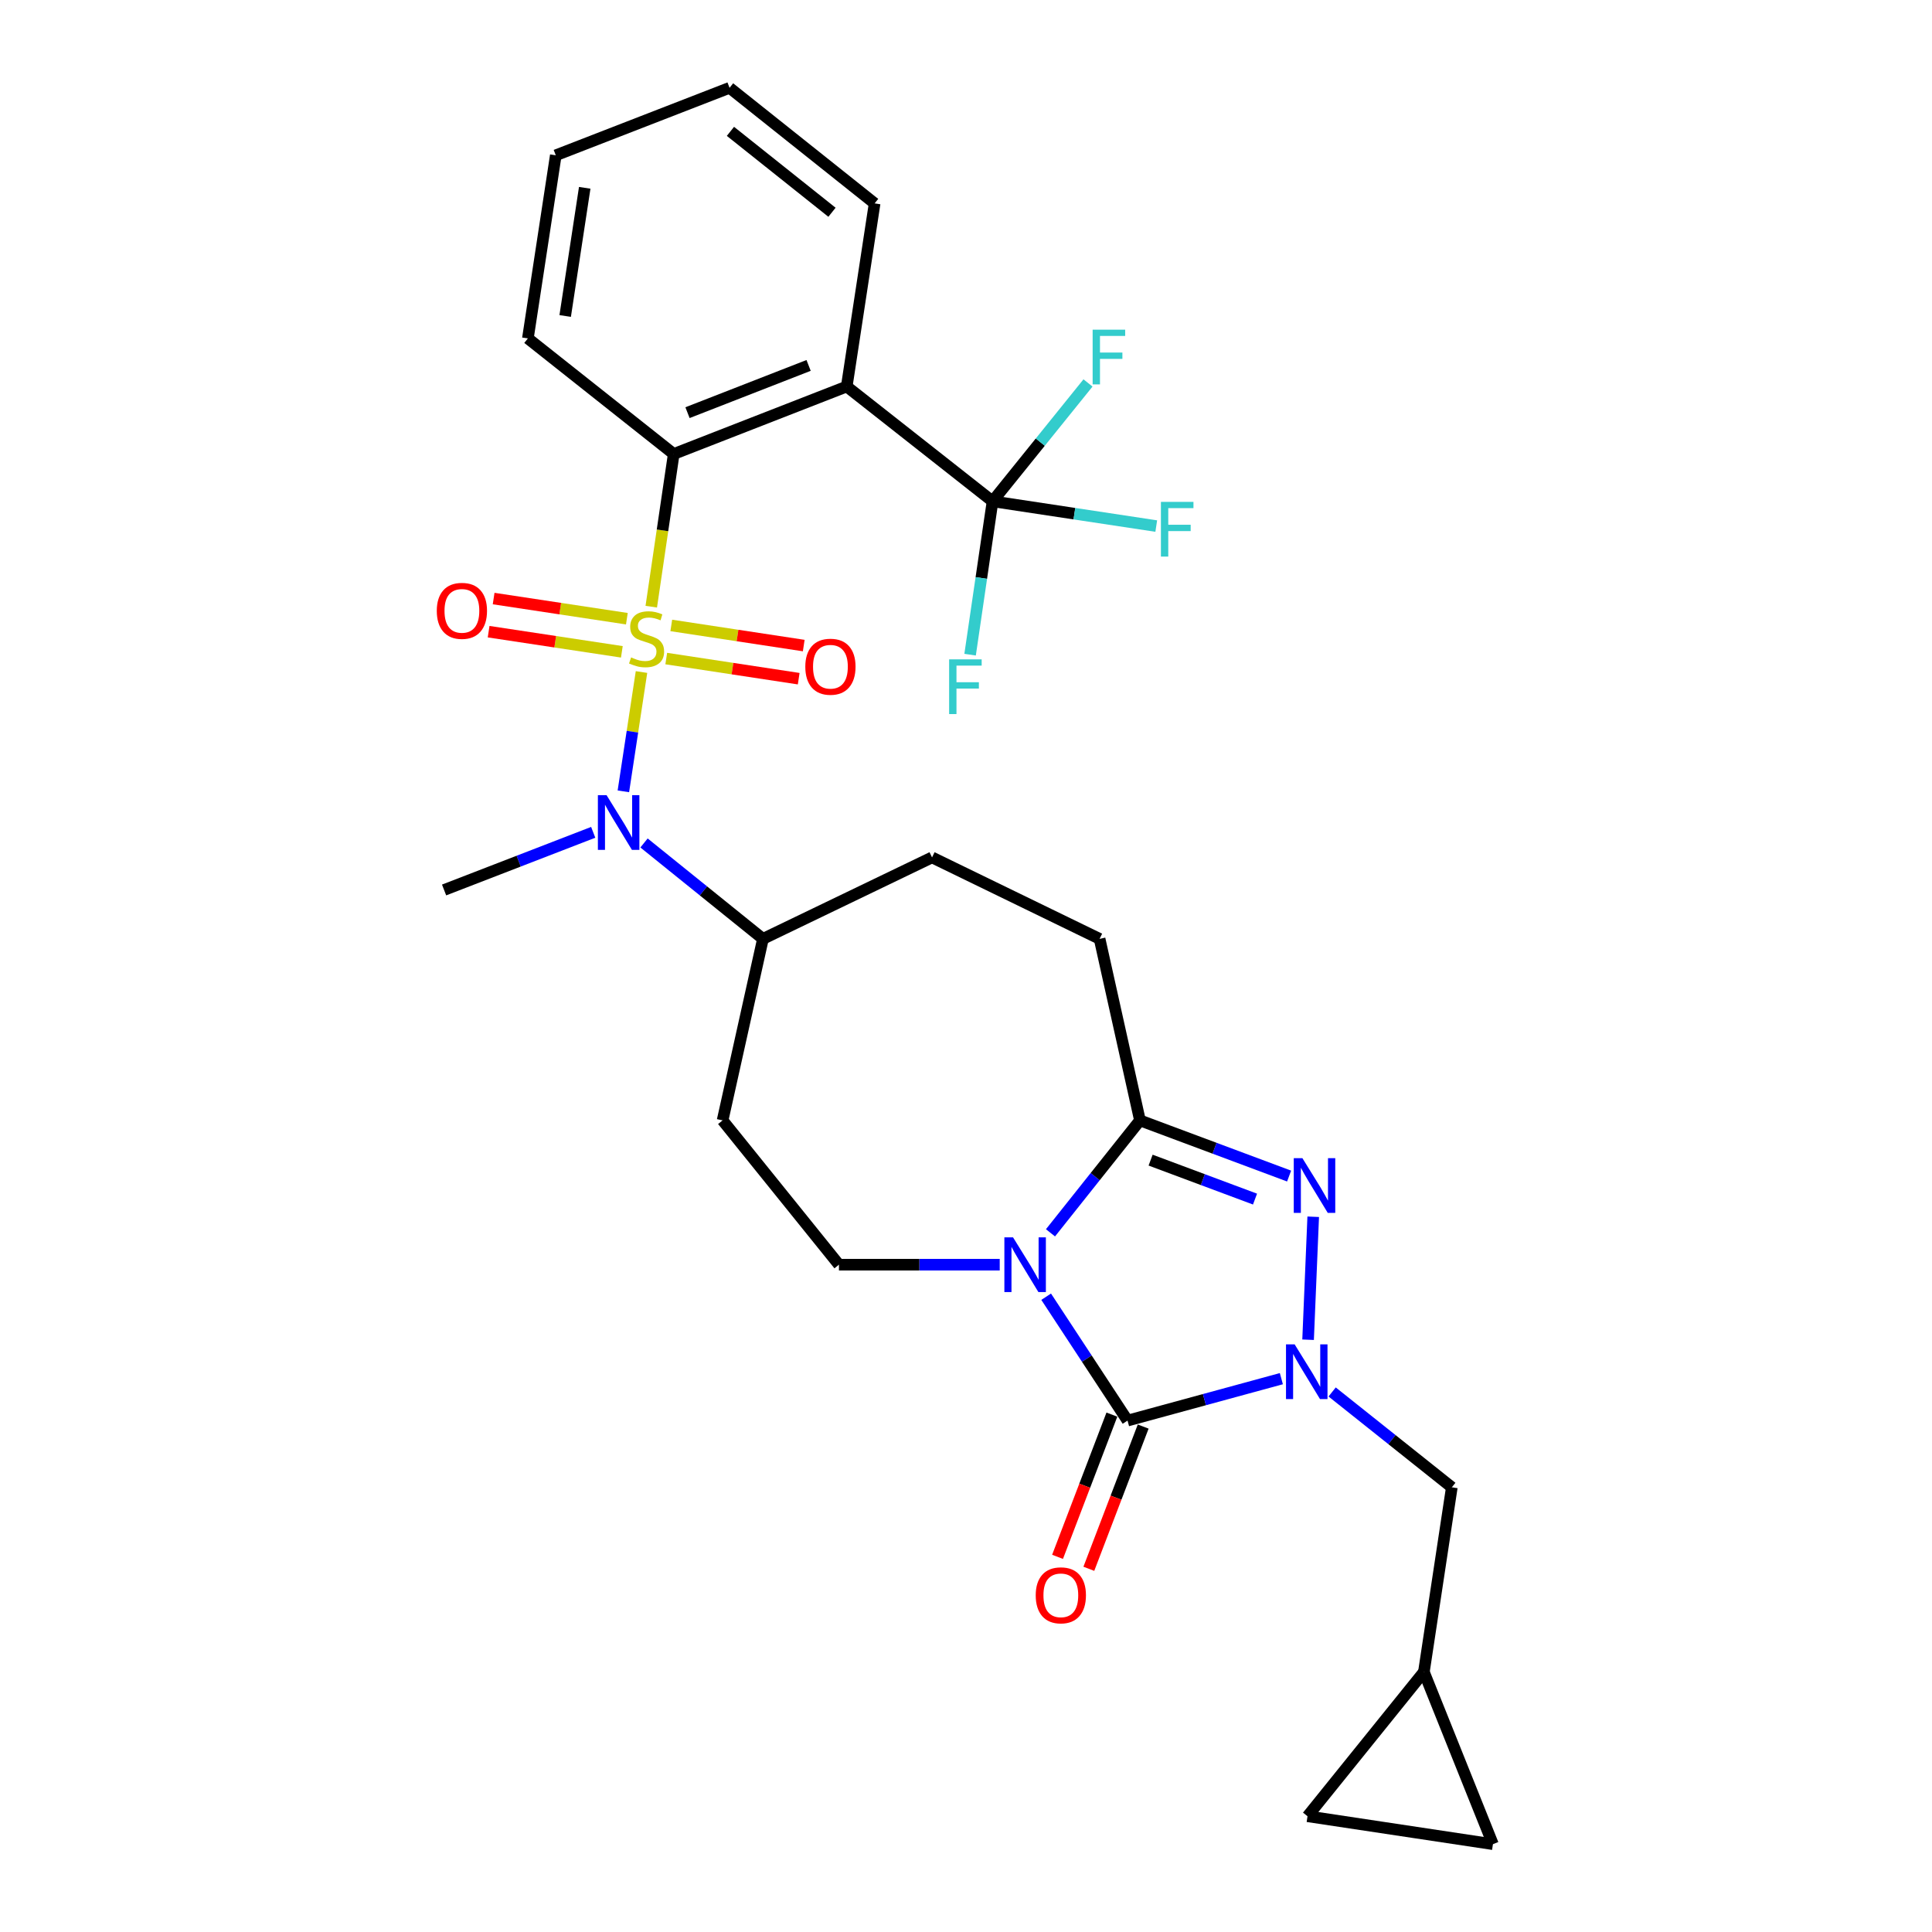 <?xml version='1.0' encoding='iso-8859-1'?>
<svg version='1.1' baseProfile='full'
              xmlns='http://www.w3.org/2000/svg'
                      xmlns:rdkit='http://www.rdkit.org/xml'
                      xmlns:xlink='http://www.w3.org/1999/xlink'
                  xml:space='preserve'
width='1000px' height='1000px' viewBox='0 0 1000 1000'>
<!-- END OF HEADER -->
<rect style='opacity:1.0;fill:#FFFFFF;stroke:none' width='1000' height='1000' x='0' y='0'> </rect>
<path class='bond-5' d='M 337.096,314.017 L 342.908,274.502' style='fill:none;fill-rule:evenodd;stroke:#CCCC00;stroke-width:6px;stroke-linecap:butt;stroke-linejoin:miter;stroke-opacity:1' />
<path class='bond-5' d='M 342.908,274.502 L 348.719,234.987' style='fill:none;fill-rule:evenodd;stroke:#000000;stroke-width:6px;stroke-linecap:butt;stroke-linejoin:miter;stroke-opacity:1' />
<path class='bond-8' d='M 332.038,347.839 L 327.347,378.716' style='fill:none;fill-rule:evenodd;stroke:#CCCC00;stroke-width:6px;stroke-linecap:butt;stroke-linejoin:miter;stroke-opacity:1' />
<path class='bond-8' d='M 327.347,378.716 L 322.656,409.593' style='fill:none;fill-rule:evenodd;stroke:#0000FF;stroke-width:6px;stroke-linecap:butt;stroke-linejoin:miter;stroke-opacity:1' />
<path class='bond-10' d='M 344.849,340.868 L 379.128,346.077' style='fill:none;fill-rule:evenodd;stroke:#CCCC00;stroke-width:6px;stroke-linecap:butt;stroke-linejoin:miter;stroke-opacity:1' />
<path class='bond-10' d='M 379.128,346.077 L 413.407,351.285' style='fill:none;fill-rule:evenodd;stroke:#FF0000;stroke-width:6px;stroke-linecap:butt;stroke-linejoin:miter;stroke-opacity:1' />
<path class='bond-10' d='M 347.453,323.726 L 381.733,328.935' style='fill:none;fill-rule:evenodd;stroke:#CCCC00;stroke-width:6px;stroke-linecap:butt;stroke-linejoin:miter;stroke-opacity:1' />
<path class='bond-10' d='M 381.733,328.935 L 416.012,334.143' style='fill:none;fill-rule:evenodd;stroke:#FF0000;stroke-width:6px;stroke-linecap:butt;stroke-linejoin:miter;stroke-opacity:1' />
<path class='bond-11' d='M 324.464,320.241 L 289.984,315.025' style='fill:none;fill-rule:evenodd;stroke:#CCCC00;stroke-width:6px;stroke-linecap:butt;stroke-linejoin:miter;stroke-opacity:1' />
<path class='bond-11' d='M 289.984,315.025 L 255.503,309.81' style='fill:none;fill-rule:evenodd;stroke:#FF0000;stroke-width:6px;stroke-linecap:butt;stroke-linejoin:miter;stroke-opacity:1' />
<path class='bond-11' d='M 321.871,337.385 L 287.39,332.169' style='fill:none;fill-rule:evenodd;stroke:#CCCC00;stroke-width:6px;stroke-linecap:butt;stroke-linejoin:miter;stroke-opacity:1' />
<path class='bond-11' d='M 287.39,332.169 L 252.909,326.953' style='fill:none;fill-rule:evenodd;stroke:#FF0000;stroke-width:6px;stroke-linecap:butt;stroke-linejoin:miter;stroke-opacity:1' />
<path class='bond-0' d='M 517.453,654.604 L 475.845,654.604' style='fill:none;fill-rule:evenodd;stroke:#0000FF;stroke-width:6px;stroke-linecap:butt;stroke-linejoin:miter;stroke-opacity:1' />
<path class='bond-0' d='M 475.845,654.604 L 434.237,654.604' style='fill:none;fill-rule:evenodd;stroke:#000000;stroke-width:6px;stroke-linecap:butt;stroke-linejoin:miter;stroke-opacity:1' />
<path class='bond-1' d='M 541.49,671.178 L 562.55,703.237' style='fill:none;fill-rule:evenodd;stroke:#0000FF;stroke-width:6px;stroke-linecap:butt;stroke-linejoin:miter;stroke-opacity:1' />
<path class='bond-1' d='M 562.55,703.237 L 583.611,735.297' style='fill:none;fill-rule:evenodd;stroke:#000000;stroke-width:6px;stroke-linecap:butt;stroke-linejoin:miter;stroke-opacity:1' />
<path class='bond-30' d='M 543.729,638.108 L 566.882,609.01' style='fill:none;fill-rule:evenodd;stroke:#0000FF;stroke-width:6px;stroke-linecap:butt;stroke-linejoin:miter;stroke-opacity:1' />
<path class='bond-30' d='M 566.882,609.01 L 590.036,579.912' style='fill:none;fill-rule:evenodd;stroke:#000000;stroke-width:6px;stroke-linecap:butt;stroke-linejoin:miter;stroke-opacity:1' />
<path class='bond-14' d='M 575.512,732.202 L 561.449,769.01' style='fill:none;fill-rule:evenodd;stroke:#000000;stroke-width:6px;stroke-linecap:butt;stroke-linejoin:miter;stroke-opacity:1' />
<path class='bond-14' d='M 561.449,769.01 L 547.385,805.819' style='fill:none;fill-rule:evenodd;stroke:#FF0000;stroke-width:6px;stroke-linecap:butt;stroke-linejoin:miter;stroke-opacity:1' />
<path class='bond-14' d='M 591.709,738.391 L 577.645,775.199' style='fill:none;fill-rule:evenodd;stroke:#000000;stroke-width:6px;stroke-linecap:butt;stroke-linejoin:miter;stroke-opacity:1' />
<path class='bond-14' d='M 577.645,775.199 L 563.581,812.007' style='fill:none;fill-rule:evenodd;stroke:#FF0000;stroke-width:6px;stroke-linecap:butt;stroke-linejoin:miter;stroke-opacity:1' />
<path class='bond-31' d='M 583.611,735.297 L 623.42,724.445' style='fill:none;fill-rule:evenodd;stroke:#000000;stroke-width:6px;stroke-linecap:butt;stroke-linejoin:miter;stroke-opacity:1' />
<path class='bond-31' d='M 623.42,724.445 L 663.23,713.594' style='fill:none;fill-rule:evenodd;stroke:#0000FF;stroke-width:6px;stroke-linecap:butt;stroke-linejoin:miter;stroke-opacity:1' />
<path class='bond-2' d='M 677.064,693.44 L 679.717,629.793' style='fill:none;fill-rule:evenodd;stroke:#0000FF;stroke-width:6px;stroke-linecap:butt;stroke-linejoin:miter;stroke-opacity:1' />
<path class='bond-12' d='M 689.513,720.479 L 720.487,745.154' style='fill:none;fill-rule:evenodd;stroke:#0000FF;stroke-width:6px;stroke-linecap:butt;stroke-linejoin:miter;stroke-opacity:1' />
<path class='bond-12' d='M 720.487,745.154 L 751.46,769.83' style='fill:none;fill-rule:evenodd;stroke:#000000;stroke-width:6px;stroke-linecap:butt;stroke-linejoin:miter;stroke-opacity:1' />
<path class='bond-3' d='M 667.239,608.728 L 628.637,594.32' style='fill:none;fill-rule:evenodd;stroke:#0000FF;stroke-width:6px;stroke-linecap:butt;stroke-linejoin:miter;stroke-opacity:1' />
<path class='bond-3' d='M 628.637,594.32 L 590.036,579.912' style='fill:none;fill-rule:evenodd;stroke:#000000;stroke-width:6px;stroke-linecap:butt;stroke-linejoin:miter;stroke-opacity:1' />
<path class='bond-3' d='M 649.596,620.65 L 622.574,610.564' style='fill:none;fill-rule:evenodd;stroke:#0000FF;stroke-width:6px;stroke-linecap:butt;stroke-linejoin:miter;stroke-opacity:1' />
<path class='bond-3' d='M 622.574,610.564 L 595.553,600.479' style='fill:none;fill-rule:evenodd;stroke:#000000;stroke-width:6px;stroke-linecap:butt;stroke-linejoin:miter;stroke-opacity:1' />
<path class='bond-4' d='M 590.036,579.912 L 569.152,485.956' style='fill:none;fill-rule:evenodd;stroke:#000000;stroke-width:6px;stroke-linecap:butt;stroke-linejoin:miter;stroke-opacity:1' />
<path class='bond-6' d='M 348.719,234.987 L 438.264,200.059' style='fill:none;fill-rule:evenodd;stroke:#000000;stroke-width:6px;stroke-linecap:butt;stroke-linejoin:miter;stroke-opacity:1' />
<path class='bond-6' d='M 355.85,213.594 L 418.531,189.144' style='fill:none;fill-rule:evenodd;stroke:#000000;stroke-width:6px;stroke-linecap:butt;stroke-linejoin:miter;stroke-opacity:1' />
<path class='bond-25' d='M 348.719,234.987 L 273.228,175.158' style='fill:none;fill-rule:evenodd;stroke:#000000;stroke-width:6px;stroke-linecap:butt;stroke-linejoin:miter;stroke-opacity:1' />
<path class='bond-7' d='M 438.264,200.059 L 513.745,259.473' style='fill:none;fill-rule:evenodd;stroke:#000000;stroke-width:6px;stroke-linecap:butt;stroke-linejoin:miter;stroke-opacity:1' />
<path class='bond-24' d='M 438.264,200.059 L 452.703,105.283' style='fill:none;fill-rule:evenodd;stroke:#000000;stroke-width:6px;stroke-linecap:butt;stroke-linejoin:miter;stroke-opacity:1' />
<path class='bond-20' d='M 513.745,259.473 L 556.11,265.882' style='fill:none;fill-rule:evenodd;stroke:#000000;stroke-width:6px;stroke-linecap:butt;stroke-linejoin:miter;stroke-opacity:1' />
<path class='bond-20' d='M 556.11,265.882 L 598.474,272.292' style='fill:none;fill-rule:evenodd;stroke:#33CCCC;stroke-width:6px;stroke-linecap:butt;stroke-linejoin:miter;stroke-opacity:1' />
<path class='bond-21' d='M 513.745,259.473 L 538.448,228.844' style='fill:none;fill-rule:evenodd;stroke:#000000;stroke-width:6px;stroke-linecap:butt;stroke-linejoin:miter;stroke-opacity:1' />
<path class='bond-21' d='M 538.448,228.844 L 563.15,198.214' style='fill:none;fill-rule:evenodd;stroke:#33CCCC;stroke-width:6px;stroke-linecap:butt;stroke-linejoin:miter;stroke-opacity:1' />
<path class='bond-22' d='M 513.745,259.473 L 507.933,299.165' style='fill:none;fill-rule:evenodd;stroke:#000000;stroke-width:6px;stroke-linecap:butt;stroke-linejoin:miter;stroke-opacity:1' />
<path class='bond-22' d='M 507.933,299.165 L 502.12,338.858' style='fill:none;fill-rule:evenodd;stroke:#33CCCC;stroke-width:6px;stroke-linecap:butt;stroke-linejoin:miter;stroke-opacity:1' />
<path class='bond-15' d='M 333.345,436.318 L 364.121,461.137' style='fill:none;fill-rule:evenodd;stroke:#0000FF;stroke-width:6px;stroke-linecap:butt;stroke-linejoin:miter;stroke-opacity:1' />
<path class='bond-15' d='M 364.121,461.137 L 394.898,485.956' style='fill:none;fill-rule:evenodd;stroke:#000000;stroke-width:6px;stroke-linecap:butt;stroke-linejoin:miter;stroke-opacity:1' />
<path class='bond-26' d='M 307.045,430.811 L 268.453,445.731' style='fill:none;fill-rule:evenodd;stroke:#0000FF;stroke-width:6px;stroke-linecap:butt;stroke-linejoin:miter;stroke-opacity:1' />
<path class='bond-26' d='M 268.453,445.731 L 229.861,460.651' style='fill:none;fill-rule:evenodd;stroke:#000000;stroke-width:6px;stroke-linecap:butt;stroke-linejoin:miter;stroke-opacity:1' />
<path class='bond-9' d='M 434.237,654.604 L 374.014,579.912' style='fill:none;fill-rule:evenodd;stroke:#000000;stroke-width:6px;stroke-linecap:butt;stroke-linejoin:miter;stroke-opacity:1' />
<path class='bond-13' d='M 751.46,769.83 L 737.001,865.395' style='fill:none;fill-rule:evenodd;stroke:#000000;stroke-width:6px;stroke-linecap:butt;stroke-linejoin:miter;stroke-opacity:1' />
<path class='bond-18' d='M 737.001,865.395 L 676.768,940.087' style='fill:none;fill-rule:evenodd;stroke:#000000;stroke-width:6px;stroke-linecap:butt;stroke-linejoin:miter;stroke-opacity:1' />
<path class='bond-19' d='M 737.001,865.395 L 772.738,954.545' style='fill:none;fill-rule:evenodd;stroke:#000000;stroke-width:6px;stroke-linecap:butt;stroke-linejoin:miter;stroke-opacity:1' />
<path class='bond-16' d='M 394.898,485.956 L 374.014,579.912' style='fill:none;fill-rule:evenodd;stroke:#000000;stroke-width:6px;stroke-linecap:butt;stroke-linejoin:miter;stroke-opacity:1' />
<path class='bond-23' d='M 394.898,485.956 L 482.42,443.793' style='fill:none;fill-rule:evenodd;stroke:#000000;stroke-width:6px;stroke-linecap:butt;stroke-linejoin:miter;stroke-opacity:1' />
<path class='bond-17' d='M 569.152,485.956 L 482.42,443.793' style='fill:none;fill-rule:evenodd;stroke:#000000;stroke-width:6px;stroke-linecap:butt;stroke-linejoin:miter;stroke-opacity:1' />
<path class='bond-32' d='M 676.768,940.087 L 772.738,954.545' style='fill:none;fill-rule:evenodd;stroke:#000000;stroke-width:6px;stroke-linecap:butt;stroke-linejoin:miter;stroke-opacity:1' />
<path class='bond-29' d='M 452.703,105.283 L 377.617,45.455' style='fill:none;fill-rule:evenodd;stroke:#000000;stroke-width:6px;stroke-linecap:butt;stroke-linejoin:miter;stroke-opacity:1' />
<path class='bond-29' d='M 430.635,109.869 L 378.075,67.989' style='fill:none;fill-rule:evenodd;stroke:#000000;stroke-width:6px;stroke-linecap:butt;stroke-linejoin:miter;stroke-opacity:1' />
<path class='bond-28' d='M 273.228,175.158 L 287.677,80.382' style='fill:none;fill-rule:evenodd;stroke:#000000;stroke-width:6px;stroke-linecap:butt;stroke-linejoin:miter;stroke-opacity:1' />
<path class='bond-28' d='M 292.536,163.555 L 302.65,97.212' style='fill:none;fill-rule:evenodd;stroke:#000000;stroke-width:6px;stroke-linecap:butt;stroke-linejoin:miter;stroke-opacity:1' />
<path class='bond-27' d='M 377.617,45.455 L 287.677,80.382' style='fill:none;fill-rule:evenodd;stroke:#000000;stroke-width:6px;stroke-linecap:butt;stroke-linejoin:miter;stroke-opacity:1' />
<path  class='atom-0' d='M 326.665 340.272
Q 326.985 340.392, 328.305 340.952
Q 329.625 341.512, 331.065 341.872
Q 332.545 342.192, 333.985 342.192
Q 336.665 342.192, 338.225 340.912
Q 339.785 339.592, 339.785 337.312
Q 339.785 335.752, 338.985 334.792
Q 338.225 333.832, 337.025 333.312
Q 335.825 332.792, 333.825 332.192
Q 331.305 331.432, 329.785 330.712
Q 328.305 329.992, 327.225 328.472
Q 326.185 326.952, 326.185 324.392
Q 326.185 320.832, 328.585 318.632
Q 331.025 316.432, 335.825 316.432
Q 339.105 316.432, 342.825 317.992
L 341.905 321.072
Q 338.505 319.672, 335.945 319.672
Q 333.185 319.672, 331.665 320.832
Q 330.145 321.952, 330.185 323.912
Q 330.185 325.432, 330.945 326.352
Q 331.745 327.272, 332.865 327.792
Q 334.025 328.312, 335.945 328.912
Q 338.505 329.712, 340.025 330.512
Q 341.545 331.312, 342.625 332.952
Q 343.745 334.552, 343.745 337.312
Q 343.745 341.232, 341.105 343.352
Q 338.505 345.432, 334.145 345.432
Q 331.625 345.432, 329.705 344.872
Q 327.825 344.352, 325.585 343.432
L 326.665 340.272
' fill='#CCCC00'/>
<path  class='atom-1' d='M 524.342 640.444
L 533.622 655.444
Q 534.542 656.924, 536.022 659.604
Q 537.502 662.284, 537.582 662.444
L 537.582 640.444
L 541.342 640.444
L 541.342 668.764
L 537.462 668.764
L 527.502 652.364
Q 526.342 650.444, 525.102 648.244
Q 523.902 646.044, 523.542 645.364
L 523.542 668.764
L 519.862 668.764
L 519.862 640.444
L 524.342 640.444
' fill='#0000FF'/>
<path  class='atom-3' d='M 670.113 695.851
L 679.393 710.851
Q 680.313 712.331, 681.793 715.011
Q 683.273 717.691, 683.353 717.851
L 683.353 695.851
L 687.113 695.851
L 687.113 724.171
L 683.233 724.171
L 673.273 707.771
Q 672.113 705.851, 670.873 703.651
Q 669.673 701.451, 669.313 700.771
L 669.313 724.171
L 665.633 724.171
L 665.633 695.851
L 670.113 695.851
' fill='#0000FF'/>
<path  class='atom-4' d='M 674.13 599.476
L 683.41 614.476
Q 684.33 615.956, 685.81 618.636
Q 687.29 621.316, 687.37 621.476
L 687.37 599.476
L 691.13 599.476
L 691.13 627.796
L 687.25 627.796
L 677.29 611.396
Q 676.13 609.476, 674.89 607.276
Q 673.69 605.076, 673.33 604.396
L 673.33 627.796
L 669.65 627.796
L 669.65 599.476
L 674.13 599.476
' fill='#0000FF'/>
<path  class='atom-9' d='M 313.946 411.563
L 323.226 426.563
Q 324.146 428.043, 325.626 430.723
Q 327.106 433.403, 327.186 433.563
L 327.186 411.563
L 330.946 411.563
L 330.946 439.883
L 327.066 439.883
L 317.106 423.483
Q 315.946 421.563, 314.706 419.363
Q 313.506 417.163, 313.146 416.483
L 313.146 439.883
L 309.466 439.883
L 309.466 411.563
L 313.946 411.563
' fill='#0000FF'/>
<path  class='atom-11' d='M 416.826 345.091
Q 416.826 338.291, 420.186 334.491
Q 423.546 330.691, 429.826 330.691
Q 436.106 330.691, 439.466 334.491
Q 442.826 338.291, 442.826 345.091
Q 442.826 351.971, 439.426 355.891
Q 436.026 359.771, 429.826 359.771
Q 423.586 359.771, 420.186 355.891
Q 416.826 352.011, 416.826 345.091
M 429.826 356.571
Q 434.146 356.571, 436.466 353.691
Q 438.826 350.771, 438.826 345.091
Q 438.826 339.531, 436.466 336.731
Q 434.146 333.891, 429.826 333.891
Q 425.506 333.891, 423.146 336.691
Q 420.826 339.491, 420.826 345.091
Q 420.826 350.811, 423.146 353.691
Q 425.506 356.571, 429.826 356.571
' fill='#FF0000'/>
<path  class='atom-12' d='M 226.08 316.173
Q 226.08 309.373, 229.44 305.573
Q 232.8 301.773, 239.08 301.773
Q 245.36 301.773, 248.72 305.573
Q 252.08 309.373, 252.08 316.173
Q 252.08 323.053, 248.68 326.973
Q 245.28 330.853, 239.08 330.853
Q 232.84 330.853, 229.44 326.973
Q 226.08 323.093, 226.08 316.173
M 239.08 327.653
Q 243.4 327.653, 245.72 324.773
Q 248.08 321.853, 248.08 316.173
Q 248.08 310.613, 245.72 307.813
Q 243.4 304.973, 239.08 304.973
Q 234.76 304.973, 232.4 307.773
Q 230.08 310.573, 230.08 316.173
Q 230.08 321.893, 232.4 324.773
Q 234.76 327.653, 239.08 327.653
' fill='#FF0000'/>
<path  class='atom-15' d='M 536.087 825.731
Q 536.087 818.931, 539.447 815.131
Q 542.807 811.331, 549.087 811.331
Q 555.367 811.331, 558.727 815.131
Q 562.087 818.931, 562.087 825.731
Q 562.087 832.611, 558.687 836.531
Q 555.287 840.411, 549.087 840.411
Q 542.847 840.411, 539.447 836.531
Q 536.087 832.651, 536.087 825.731
M 549.087 837.211
Q 553.407 837.211, 555.727 834.331
Q 558.087 831.411, 558.087 825.731
Q 558.087 820.171, 555.727 817.371
Q 553.407 814.531, 549.087 814.531
Q 544.767 814.531, 542.407 817.331
Q 540.087 820.131, 540.087 825.731
Q 540.087 831.451, 542.407 834.331
Q 544.767 837.211, 549.087 837.211
' fill='#FF0000'/>
<path  class='atom-21' d='M 600.891 259.771
L 617.731 259.771
L 617.731 263.011
L 604.691 263.011
L 604.691 271.611
L 616.291 271.611
L 616.291 274.891
L 604.691 274.891
L 604.691 288.091
L 600.891 288.091
L 600.891 259.771
' fill='#33CCCC'/>
<path  class='atom-22' d='M 565.549 170.64
L 582.389 170.64
L 582.389 173.88
L 569.349 173.88
L 569.349 182.48
L 580.949 182.48
L 580.949 185.76
L 569.349 185.76
L 569.349 198.96
L 565.549 198.96
L 565.549 170.64
' fill='#33CCCC'/>
<path  class='atom-23' d='M 491.271 341.283
L 508.111 341.283
L 508.111 344.523
L 495.071 344.523
L 495.071 353.123
L 506.671 353.123
L 506.671 356.403
L 495.071 356.403
L 495.071 369.603
L 491.271 369.603
L 491.271 341.283
' fill='#33CCCC'/>
</svg>
